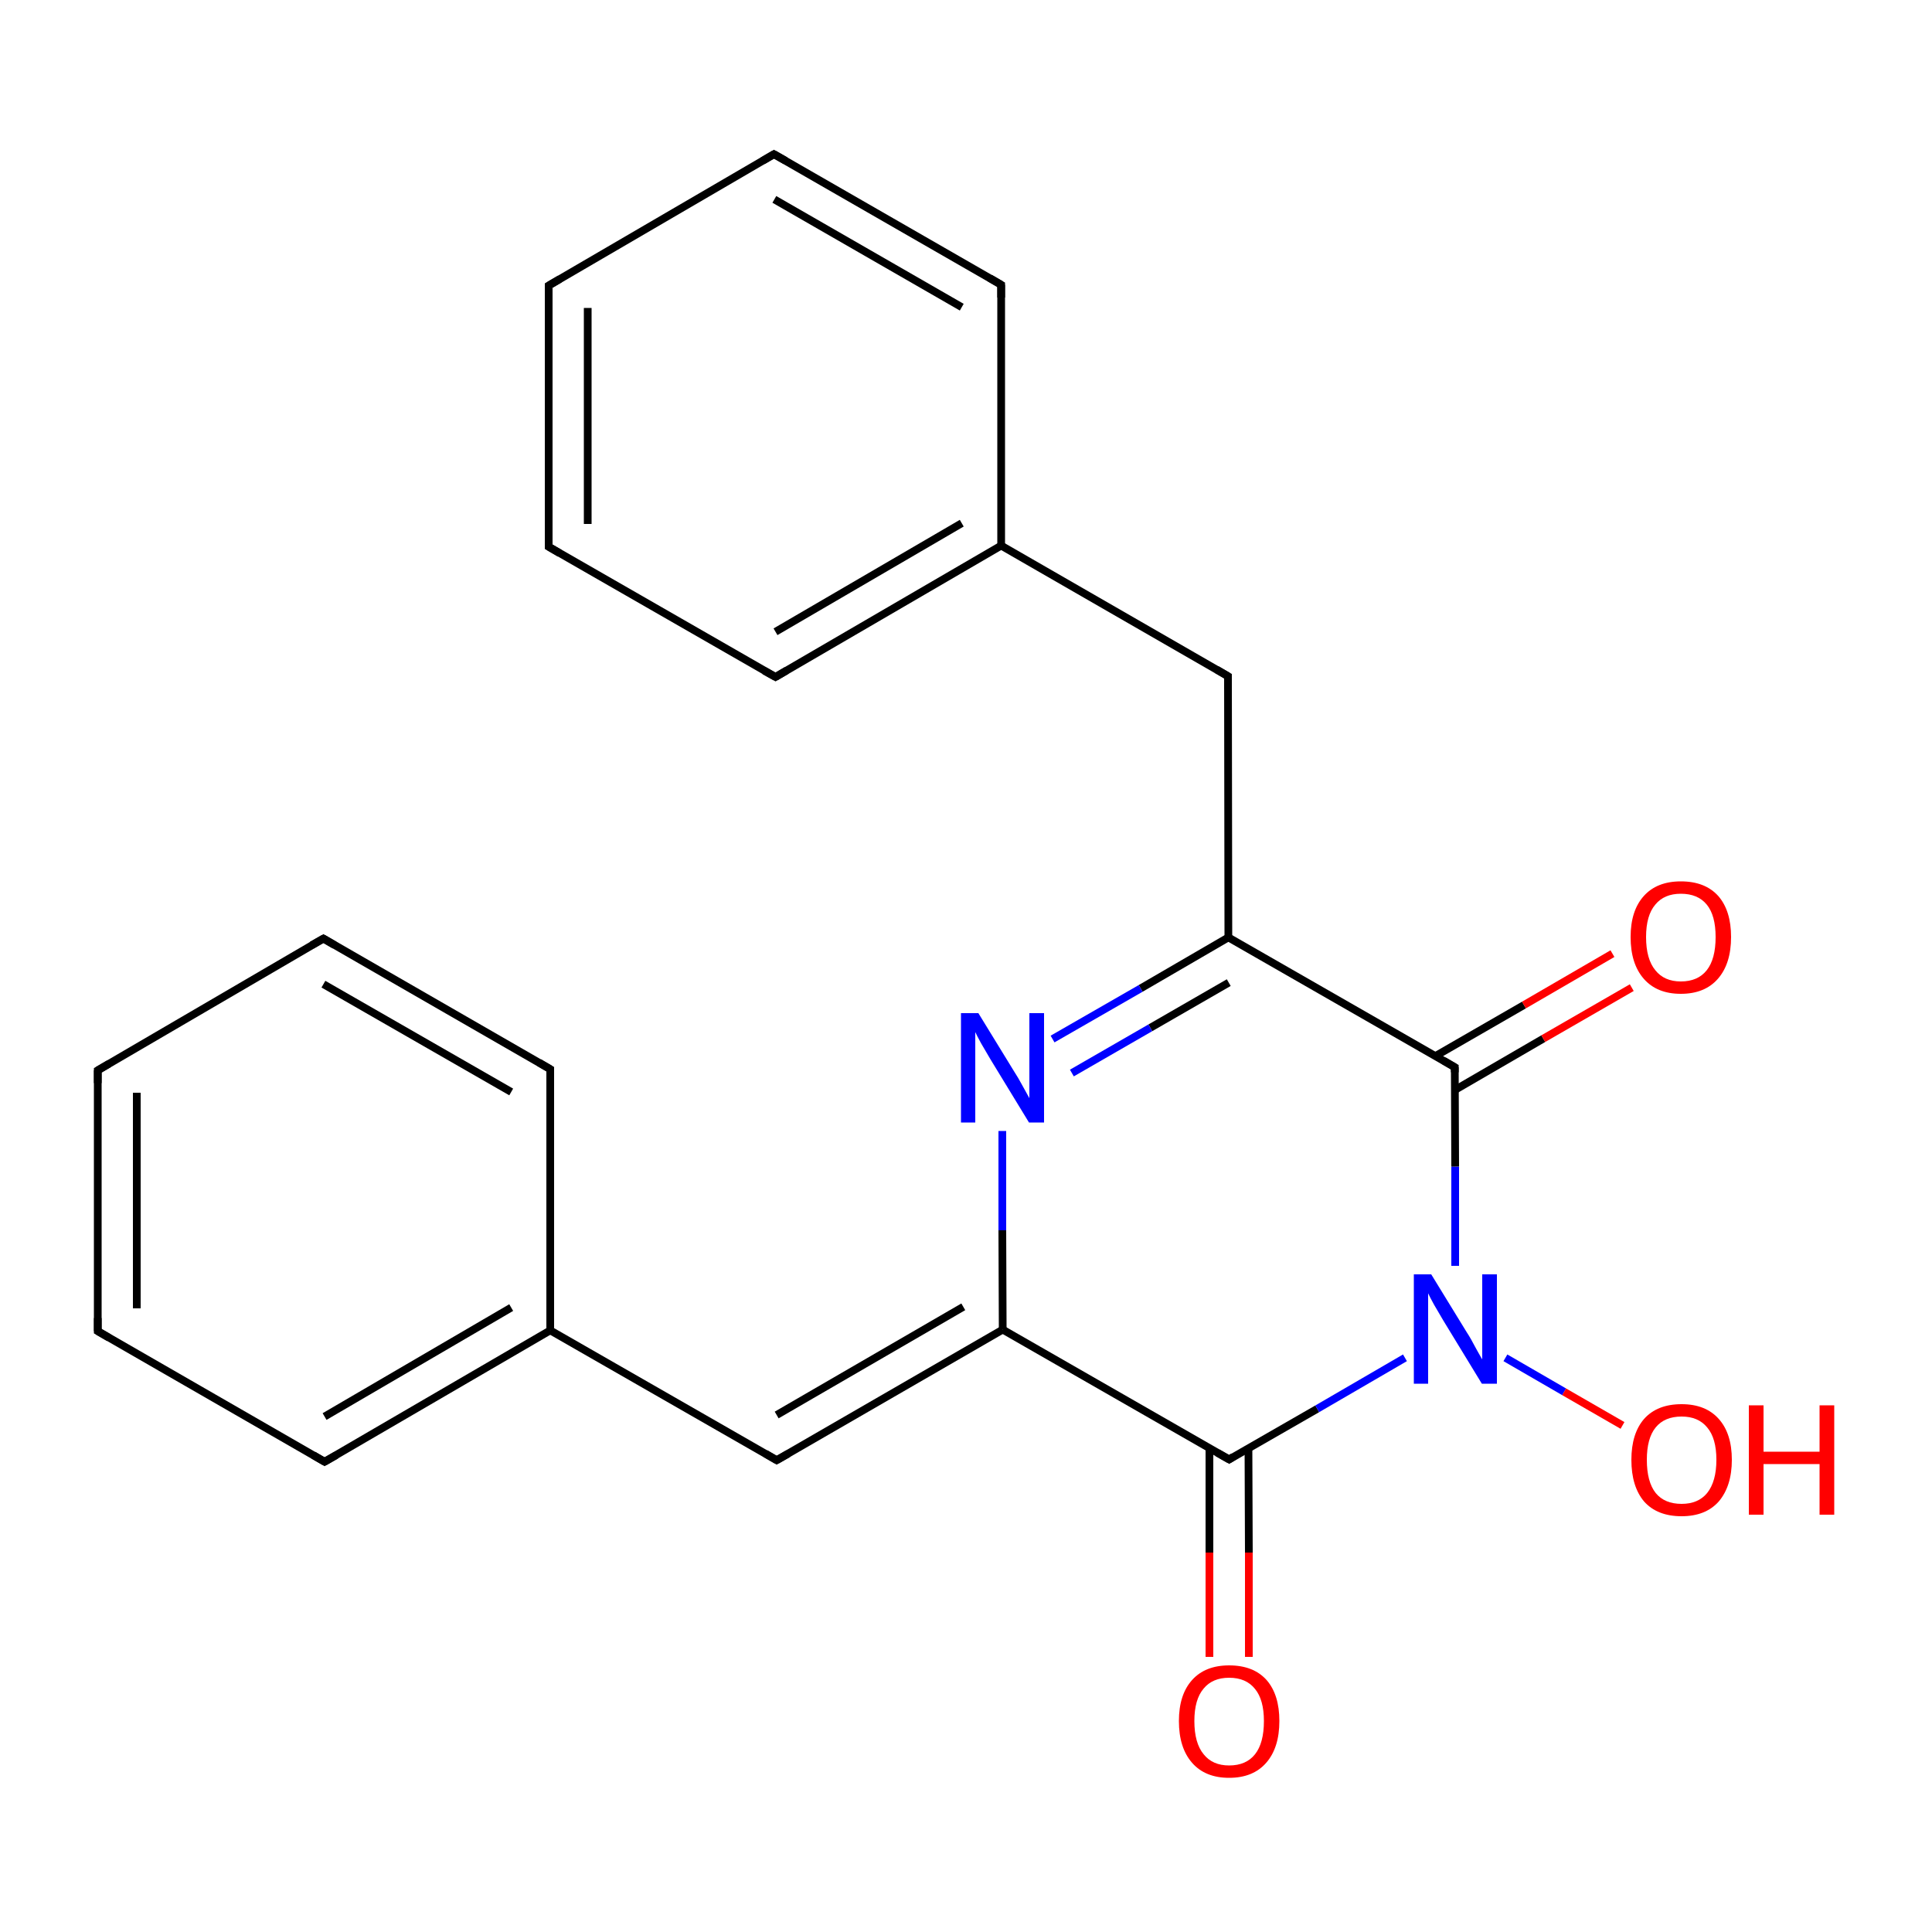
<svg version='1.1' baseProfile='full'
              xmlns='http://www.w3.org/2000/svg'
                      xmlns:rdkit='http://www.rdkit.org/xml'
                      xmlns:xlink='http://www.w3.org/1999/xlink'
                  xml:space='preserve'
width='500px' height='500px' viewBox='0 0 500 500'>
<!-- END OF HEADER -->
<rect style='opacity:1.0;fill:#FFFFFF;stroke:none' width='500.0' height='500.0' x='0.0' y='0.0'> </rect>
<path class='bond-0 atom-0 atom-1' d='M 142.0,73.9 L 142.0,141.5' style='fill:none;fill-rule:evenodd;stroke:#000000;stroke-width:2.0px;stroke-linecap:butt;stroke-linejoin:miter;stroke-opacity:1' />
<path class='bond-0 atom-0 atom-1' d='M 152.1,79.7 L 152.1,135.6' style='fill:none;fill-rule:evenodd;stroke:#000000;stroke-width:2.0px;stroke-linecap:butt;stroke-linejoin:miter;stroke-opacity:1' />
<path class='bond-1 atom-1 atom-2' d='M 142.0,141.5 L 200.7,175.2' style='fill:none;fill-rule:evenodd;stroke:#000000;stroke-width:2.0px;stroke-linecap:butt;stroke-linejoin:miter;stroke-opacity:1' />
<path class='bond-2 atom-2 atom-3' d='M 200.7,175.2 L 259.1,141.2' style='fill:none;fill-rule:evenodd;stroke:#000000;stroke-width:2.0px;stroke-linecap:butt;stroke-linejoin:miter;stroke-opacity:1' />
<path class='bond-2 atom-2 atom-3' d='M 200.7,163.5 L 248.9,135.4' style='fill:none;fill-rule:evenodd;stroke:#000000;stroke-width:2.0px;stroke-linecap:butt;stroke-linejoin:miter;stroke-opacity:1' />
<path class='bond-3 atom-3 atom-4' d='M 259.1,141.2 L 259.1,73.7' style='fill:none;fill-rule:evenodd;stroke:#000000;stroke-width:2.0px;stroke-linecap:butt;stroke-linejoin:miter;stroke-opacity:1' />
<path class='bond-4 atom-4 atom-5' d='M 259.1,73.7 L 200.3,39.9' style='fill:none;fill-rule:evenodd;stroke:#000000;stroke-width:2.0px;stroke-linecap:butt;stroke-linejoin:miter;stroke-opacity:1' />
<path class='bond-4 atom-4 atom-5' d='M 248.9,79.5 L 200.4,51.6' style='fill:none;fill-rule:evenodd;stroke:#000000;stroke-width:2.0px;stroke-linecap:butt;stroke-linejoin:miter;stroke-opacity:1' />
<path class='bond-5 atom-3 atom-6' d='M 259.1,141.2 L 317.8,175.0' style='fill:none;fill-rule:evenodd;stroke:#000000;stroke-width:2.0px;stroke-linecap:butt;stroke-linejoin:miter;stroke-opacity:1' />
<path class='bond-6 atom-6 atom-7' d='M 317.8,175.0 L 317.9,242.6' style='fill:none;fill-rule:evenodd;stroke:#000000;stroke-width:2.0px;stroke-linecap:butt;stroke-linejoin:miter;stroke-opacity:1' />
<path class='bond-7 atom-7 atom-8' d='M 317.9,242.6 L 295.2,255.8' style='fill:none;fill-rule:evenodd;stroke:#000000;stroke-width:2.0px;stroke-linecap:butt;stroke-linejoin:miter;stroke-opacity:1' />
<path class='bond-7 atom-7 atom-8' d='M 295.2,255.8 L 272.4,268.9' style='fill:none;fill-rule:evenodd;stroke:#0000FF;stroke-width:2.0px;stroke-linecap:butt;stroke-linejoin:miter;stroke-opacity:1' />
<path class='bond-7 atom-7 atom-8' d='M 318.0,254.3 L 297.7,266.0' style='fill:none;fill-rule:evenodd;stroke:#000000;stroke-width:2.0px;stroke-linecap:butt;stroke-linejoin:miter;stroke-opacity:1' />
<path class='bond-7 atom-7 atom-8' d='M 297.7,266.0 L 277.4,277.7' style='fill:none;fill-rule:evenodd;stroke:#0000FF;stroke-width:2.0px;stroke-linecap:butt;stroke-linejoin:miter;stroke-opacity:1' />
<path class='bond-8 atom-8 atom-9' d='M 259.4,292.7 L 259.4,318.4' style='fill:none;fill-rule:evenodd;stroke:#0000FF;stroke-width:2.0px;stroke-linecap:butt;stroke-linejoin:miter;stroke-opacity:1' />
<path class='bond-8 atom-8 atom-9' d='M 259.4,318.4 L 259.5,344.1' style='fill:none;fill-rule:evenodd;stroke:#000000;stroke-width:2.0px;stroke-linecap:butt;stroke-linejoin:miter;stroke-opacity:1' />
<path class='bond-9 atom-9 atom-10' d='M 259.5,344.1 L 201.0,377.9' style='fill:none;fill-rule:evenodd;stroke:#000000;stroke-width:2.0px;stroke-linecap:butt;stroke-linejoin:miter;stroke-opacity:1' />
<path class='bond-9 atom-9 atom-10' d='M 249.3,338.2 L 201.0,366.2' style='fill:none;fill-rule:evenodd;stroke:#000000;stroke-width:2.0px;stroke-linecap:butt;stroke-linejoin:miter;stroke-opacity:1' />
<path class='bond-10 atom-10 atom-11' d='M 201.0,377.9 L 142.4,344.3' style='fill:none;fill-rule:evenodd;stroke:#000000;stroke-width:2.0px;stroke-linecap:butt;stroke-linejoin:miter;stroke-opacity:1' />
<path class='bond-11 atom-11 atom-12' d='M 142.4,344.3 L 84.0,378.3' style='fill:none;fill-rule:evenodd;stroke:#000000;stroke-width:2.0px;stroke-linecap:butt;stroke-linejoin:miter;stroke-opacity:1' />
<path class='bond-11 atom-11 atom-12' d='M 132.3,338.4 L 84.0,366.6' style='fill:none;fill-rule:evenodd;stroke:#000000;stroke-width:2.0px;stroke-linecap:butt;stroke-linejoin:miter;stroke-opacity:1' />
<path class='bond-12 atom-12 atom-13' d='M 84.0,378.3 L 25.3,344.5' style='fill:none;fill-rule:evenodd;stroke:#000000;stroke-width:2.0px;stroke-linecap:butt;stroke-linejoin:miter;stroke-opacity:1' />
<path class='bond-13 atom-13 atom-14' d='M 25.3,344.5 L 25.3,277.0' style='fill:none;fill-rule:evenodd;stroke:#000000;stroke-width:2.0px;stroke-linecap:butt;stroke-linejoin:miter;stroke-opacity:1' />
<path class='bond-13 atom-13 atom-14' d='M 35.4,338.6 L 35.4,282.8' style='fill:none;fill-rule:evenodd;stroke:#000000;stroke-width:2.0px;stroke-linecap:butt;stroke-linejoin:miter;stroke-opacity:1' />
<path class='bond-14 atom-14 atom-15' d='M 25.3,277.0 L 83.7,242.9' style='fill:none;fill-rule:evenodd;stroke:#000000;stroke-width:2.0px;stroke-linecap:butt;stroke-linejoin:miter;stroke-opacity:1' />
<path class='bond-15 atom-15 atom-16' d='M 83.7,242.9 L 142.4,276.7' style='fill:none;fill-rule:evenodd;stroke:#000000;stroke-width:2.0px;stroke-linecap:butt;stroke-linejoin:miter;stroke-opacity:1' />
<path class='bond-15 atom-15 atom-16' d='M 83.7,254.7 L 132.3,282.6' style='fill:none;fill-rule:evenodd;stroke:#000000;stroke-width:2.0px;stroke-linecap:butt;stroke-linejoin:miter;stroke-opacity:1' />
<path class='bond-16 atom-9 atom-17' d='M 259.5,344.1 L 318.1,377.7' style='fill:none;fill-rule:evenodd;stroke:#000000;stroke-width:2.0px;stroke-linecap:butt;stroke-linejoin:miter;stroke-opacity:1' />
<path class='bond-17 atom-17 atom-18' d='M 313.0,374.8 L 313.0,401.8' style='fill:none;fill-rule:evenodd;stroke:#000000;stroke-width:2.0px;stroke-linecap:butt;stroke-linejoin:miter;stroke-opacity:1' />
<path class='bond-17 atom-17 atom-18' d='M 313.0,401.8 L 313.0,428.8' style='fill:none;fill-rule:evenodd;stroke:#FF0000;stroke-width:2.0px;stroke-linecap:butt;stroke-linejoin:miter;stroke-opacity:1' />
<path class='bond-17 atom-17 atom-18' d='M 323.1,374.8 L 323.2,401.8' style='fill:none;fill-rule:evenodd;stroke:#000000;stroke-width:2.0px;stroke-linecap:butt;stroke-linejoin:miter;stroke-opacity:1' />
<path class='bond-17 atom-17 atom-18' d='M 323.2,401.8 L 323.2,428.8' style='fill:none;fill-rule:evenodd;stroke:#FF0000;stroke-width:2.0px;stroke-linecap:butt;stroke-linejoin:miter;stroke-opacity:1' />
<path class='bond-18 atom-17 atom-19' d='M 318.1,377.7 L 340.9,364.6' style='fill:none;fill-rule:evenodd;stroke:#000000;stroke-width:2.0px;stroke-linecap:butt;stroke-linejoin:miter;stroke-opacity:1' />
<path class='bond-18 atom-17 atom-19' d='M 340.9,364.6 L 363.6,351.4' style='fill:none;fill-rule:evenodd;stroke:#0000FF;stroke-width:2.0px;stroke-linecap:butt;stroke-linejoin:miter;stroke-opacity:1' />
<path class='bond-19 atom-19 atom-20' d='M 376.6,327.6 L 376.6,301.9' style='fill:none;fill-rule:evenodd;stroke:#0000FF;stroke-width:2.0px;stroke-linecap:butt;stroke-linejoin:miter;stroke-opacity:1' />
<path class='bond-19 atom-19 atom-20' d='M 376.6,301.9 L 376.5,276.2' style='fill:none;fill-rule:evenodd;stroke:#000000;stroke-width:2.0px;stroke-linecap:butt;stroke-linejoin:miter;stroke-opacity:1' />
<path class='bond-20 atom-20 atom-21' d='M 376.5,282.1 L 399.4,268.8' style='fill:none;fill-rule:evenodd;stroke:#000000;stroke-width:2.0px;stroke-linecap:butt;stroke-linejoin:miter;stroke-opacity:1' />
<path class='bond-20 atom-20 atom-21' d='M 399.4,268.8 L 422.3,255.6' style='fill:none;fill-rule:evenodd;stroke:#FF0000;stroke-width:2.0px;stroke-linecap:butt;stroke-linejoin:miter;stroke-opacity:1' />
<path class='bond-20 atom-20 atom-21' d='M 371.5,273.3 L 394.4,260.1' style='fill:none;fill-rule:evenodd;stroke:#000000;stroke-width:2.0px;stroke-linecap:butt;stroke-linejoin:miter;stroke-opacity:1' />
<path class='bond-20 atom-20 atom-21' d='M 394.4,260.1 L 417.3,246.8' style='fill:none;fill-rule:evenodd;stroke:#FF0000;stroke-width:2.0px;stroke-linecap:butt;stroke-linejoin:miter;stroke-opacity:1' />
<path class='bond-21 atom-19 atom-22' d='M 389.6,351.4 L 404.8,360.2' style='fill:none;fill-rule:evenodd;stroke:#0000FF;stroke-width:2.0px;stroke-linecap:butt;stroke-linejoin:miter;stroke-opacity:1' />
<path class='bond-21 atom-19 atom-22' d='M 404.8,360.2 L 419.9,368.9' style='fill:none;fill-rule:evenodd;stroke:#FF0000;stroke-width:2.0px;stroke-linecap:butt;stroke-linejoin:miter;stroke-opacity:1' />
<path class='bond-22 atom-5 atom-0' d='M 200.3,39.9 L 142.0,73.9' style='fill:none;fill-rule:evenodd;stroke:#000000;stroke-width:2.0px;stroke-linecap:butt;stroke-linejoin:miter;stroke-opacity:1' />
<path class='bond-23 atom-20 atom-7' d='M 376.5,276.2 L 317.9,242.6' style='fill:none;fill-rule:evenodd;stroke:#000000;stroke-width:2.0px;stroke-linecap:butt;stroke-linejoin:miter;stroke-opacity:1' />
<path class='bond-24 atom-16 atom-11' d='M 142.4,276.7 L 142.4,344.3' style='fill:none;fill-rule:evenodd;stroke:#000000;stroke-width:2.0px;stroke-linecap:butt;stroke-linejoin:miter;stroke-opacity:1' />
<path d='M 142.0,77.3 L 142.0,73.9 L 144.9,72.2' style='fill:none;stroke:#000000;stroke-width:2.0px;stroke-linecap:butt;stroke-linejoin:miter;stroke-opacity:1;' />
<path d='M 142.0,138.1 L 142.0,141.5 L 144.9,143.2' style='fill:none;stroke:#000000;stroke-width:2.0px;stroke-linecap:butt;stroke-linejoin:miter;stroke-opacity:1;' />
<path d='M 197.8,173.6 L 200.7,175.2 L 203.6,173.5' style='fill:none;stroke:#000000;stroke-width:2.0px;stroke-linecap:butt;stroke-linejoin:miter;stroke-opacity:1;' />
<path d='M 259.1,77.0 L 259.1,73.7 L 256.2,72.0' style='fill:none;stroke:#000000;stroke-width:2.0px;stroke-linecap:butt;stroke-linejoin:miter;stroke-opacity:1;' />
<path d='M 203.3,41.6 L 200.3,39.9 L 197.4,41.6' style='fill:none;stroke:#000000;stroke-width:2.0px;stroke-linecap:butt;stroke-linejoin:miter;stroke-opacity:1;' />
<path d='M 314.9,173.3 L 317.8,175.0 L 317.8,178.3' style='fill:none;stroke:#000000;stroke-width:2.0px;stroke-linecap:butt;stroke-linejoin:miter;stroke-opacity:1;' />
<path d='M 204.0,376.2 L 201.0,377.9 L 198.1,376.2' style='fill:none;stroke:#000000;stroke-width:2.0px;stroke-linecap:butt;stroke-linejoin:miter;stroke-opacity:1;' />
<path d='M 87.0,376.6 L 84.0,378.3 L 81.1,376.6' style='fill:none;stroke:#000000;stroke-width:2.0px;stroke-linecap:butt;stroke-linejoin:miter;stroke-opacity:1;' />
<path d='M 28.2,346.2 L 25.3,344.5 L 25.3,341.1' style='fill:none;stroke:#000000;stroke-width:2.0px;stroke-linecap:butt;stroke-linejoin:miter;stroke-opacity:1;' />
<path d='M 25.3,280.3 L 25.3,277.0 L 28.2,275.3' style='fill:none;stroke:#000000;stroke-width:2.0px;stroke-linecap:butt;stroke-linejoin:miter;stroke-opacity:1;' />
<path d='M 80.7,244.6 L 83.7,242.9 L 86.6,244.6' style='fill:none;stroke:#000000;stroke-width:2.0px;stroke-linecap:butt;stroke-linejoin:miter;stroke-opacity:1;' />
<path d='M 139.5,275.0 L 142.4,276.7 L 142.4,280.1' style='fill:none;stroke:#000000;stroke-width:2.0px;stroke-linecap:butt;stroke-linejoin:miter;stroke-opacity:1;' />
<path d='M 315.1,376.0 L 318.1,377.7 L 319.2,377.0' style='fill:none;stroke:#000000;stroke-width:2.0px;stroke-linecap:butt;stroke-linejoin:miter;stroke-opacity:1;' />
<path d='M 376.5,277.5 L 376.5,276.2 L 373.6,274.5' style='fill:none;stroke:#000000;stroke-width:2.0px;stroke-linecap:butt;stroke-linejoin:miter;stroke-opacity:1;' />
<path class='atom-8' d='M 253.2 262.2
L 262.4 277.2
Q 263.4 278.7, 264.8 281.3
Q 266.3 284.0, 266.4 284.2
L 266.4 262.2
L 270.2 262.2
L 270.2 290.5
L 266.3 290.5
L 256.3 274.1
Q 255.2 272.2, 253.9 270.0
Q 252.7 267.8, 252.4 267.1
L 252.4 290.5
L 248.7 290.5
L 248.7 262.2
L 253.2 262.2
' fill='#0000FF'/>
<path class='atom-18' d='M 305.1 445.4
Q 305.1 438.6, 308.5 434.8
Q 311.9 431.0, 318.1 431.0
Q 324.4 431.0, 327.8 434.8
Q 331.1 438.6, 331.1 445.4
Q 331.1 452.3, 327.7 456.2
Q 324.3 460.1, 318.1 460.1
Q 311.9 460.1, 308.5 456.2
Q 305.1 452.3, 305.1 445.4
M 318.1 456.9
Q 322.5 456.9, 324.8 454.0
Q 327.1 451.1, 327.1 445.4
Q 327.1 439.9, 324.8 437.1
Q 322.5 434.2, 318.1 434.2
Q 313.8 434.2, 311.5 437.0
Q 309.1 439.8, 309.1 445.4
Q 309.1 451.1, 311.5 454.0
Q 313.8 456.9, 318.1 456.9
' fill='#FF0000'/>
<path class='atom-19' d='M 370.4 329.8
L 379.6 344.8
Q 380.6 346.3, 382.0 349.0
Q 383.5 351.7, 383.6 351.8
L 383.6 329.8
L 387.4 329.8
L 387.4 358.1
L 383.5 358.1
L 373.5 341.7
Q 372.4 339.8, 371.1 337.6
Q 369.9 335.4, 369.6 334.7
L 369.6 358.1
L 365.9 358.1
L 365.9 329.8
L 370.4 329.8
' fill='#0000FF'/>
<path class='atom-21' d='M 422.0 242.5
Q 422.0 235.7, 425.4 231.9
Q 428.8 228.1, 435.0 228.1
Q 441.3 228.1, 444.7 231.9
Q 448.0 235.7, 448.0 242.5
Q 448.0 249.4, 444.6 253.3
Q 441.2 257.2, 435.0 257.2
Q 428.8 257.2, 425.4 253.3
Q 422.0 249.4, 422.0 242.5
M 435.0 254.0
Q 439.4 254.0, 441.7 251.1
Q 444.0 248.2, 444.0 242.5
Q 444.0 236.9, 441.7 234.1
Q 439.4 231.3, 435.0 231.3
Q 430.7 231.3, 428.4 234.1
Q 426.0 236.9, 426.0 242.5
Q 426.0 248.2, 428.4 251.1
Q 430.7 254.0, 435.0 254.0
' fill='#FF0000'/>
<path class='atom-22' d='M 422.2 377.8
Q 422.2 371.0, 425.5 367.2
Q 428.9 363.4, 435.2 363.4
Q 441.4 363.4, 444.8 367.2
Q 448.2 371.0, 448.2 377.8
Q 448.2 384.6, 444.8 388.6
Q 441.4 392.4, 435.2 392.4
Q 428.9 392.4, 425.5 388.6
Q 422.2 384.7, 422.2 377.8
M 435.2 389.2
Q 439.5 389.2, 441.8 386.4
Q 444.2 383.4, 444.2 377.8
Q 444.2 372.2, 441.8 369.4
Q 439.5 366.6, 435.2 366.6
Q 430.8 366.6, 428.5 369.4
Q 426.2 372.2, 426.2 377.8
Q 426.2 383.5, 428.5 386.4
Q 430.8 389.2, 435.2 389.2
' fill='#FF0000'/>
<path class='atom-22' d='M 452.6 363.7
L 456.4 363.7
L 456.4 375.7
L 470.9 375.7
L 470.9 363.7
L 474.7 363.7
L 474.7 392.0
L 470.9 392.0
L 470.9 378.9
L 456.4 378.9
L 456.4 392.0
L 452.6 392.0
L 452.6 363.7
' fill='#FF0000'/>
</svg>
